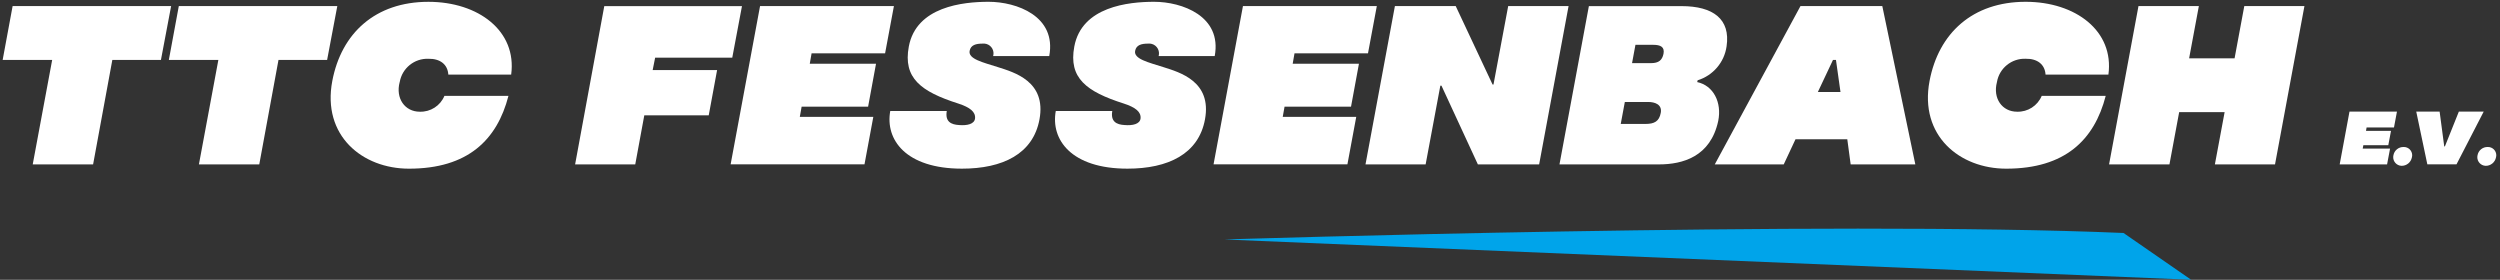 <?xml version="1.0" encoding="UTF-8"?><svg id="Ebene_1" xmlns="http://www.w3.org/2000/svg" viewBox="0 0 1127.46 126.2"><rect x="0" y="0" width="1127.46" height="126.2" fill="#333333" stroke="none"/><defs><style>.cls-1{fill:#fff;}.cls-2{fill:#00a4ea;}</style></defs><g id="Gruppe_3011"><path id="Pfad_8918" class="cls-1" d="M5.69,2.75L1.2,27.02H23.53l-8.77,47.11h27.23l8.67-47.11h21.92l4.59-24.27H5.69Z"/><path id="Pfad_8919" class="cls-1" d="M147.52,27.02h-21.92l-8.67,47.11h-27.22l8.77-47.11h-22.33l4.49-24.27h71.48l-4.59,24.27Z"/><path id="Pfad_8920" class="cls-1" d="M180.25,37.02c-1.94,7.34,2.34,13.36,9.07,13.36,4.83,.16,9.25-2.68,11.11-7.14h28.87c-5.1,19.78-18.25,32.83-44.87,32.83-21,0-39.26-14.89-34.57-39.57C153.95,14.99,169.25,.82,193.21,.82c22.54,0,39.97,13.15,37.32,32.83h-28.34c-.3-4.59-3.68-7.24-8.97-7.14-6.34-.24-11.88,4.25-12.95,10.5"/><path id="Pfad_8921" class="cls-1" d="M295.46,26l-1.12,5.61h29.06l-3.77,20.39h-29.06l-4.08,22.13h-27.12L272.52,2.76h62.1l-4.38,23.25h-34.77Z"/><path id="Pfad_8922" class="cls-1" d="M366.01,24.06l-.82,4.69h29.88l-3.57,19.37h-29.98l-.82,4.59h33.15l-3.98,21.41h-60.37L342.77,2.75h60.37l-3.98,21.31h-33.15Z"/><path id="Pfad_8923" class="cls-1" d="M401.49,50.07h25.49c-.82,4.79,1.94,6.12,5.51,6.32,3.68,.31,6.93-.41,7.24-2.96,.3-2.96-2.24-5-7.54-6.73-16.93-5.4-24.98-11.52-22.33-25.7,3.35-18.05,24.47-20.19,36-20.19,12.54,0,30.7,6.42,27.33,24.47h-25.29c.66-2.36-.71-4.81-3.07-5.47-.56-.16-1.15-.2-1.73-.14-2.96,0-5.3,.61-5.81,3.26-.71,3.68,6.03,5.2,12.75,7.34,7.34,2.34,21.92,6.42,18.75,23.56-2.86,15.6-16.62,22.23-34.97,22.23-25.39,0-34.67-13.15-32.33-26"/><path id="Pfad_8924" class="cls-1" d="M476.13,50.07h25.49c-.82,4.79,1.94,6.12,5.51,6.32,3.68,.31,6.93-.41,7.24-2.96,.3-2.96-2.24-5-7.55-6.73-16.93-5.4-24.98-11.52-22.33-25.7,3.35-18.05,24.47-20.19,36-20.19,12.54,0,30.69,6.42,27.33,24.47h-25.29c.66-2.36-.71-4.81-3.07-5.47-.56-.16-1.15-.2-1.72-.14-2.96,0-5.3,.61-5.81,3.26-.71,3.68,6.03,5.2,12.75,7.34,7.34,2.34,21.92,6.42,18.75,23.56-2.86,15.6-16.62,22.23-34.97,22.23-25.39,0-34.67-13.15-32.32-26"/><path id="Pfad_8925" class="cls-1" d="M583.8,24.06l-.82,4.69h29.88l-3.57,19.37h-29.98l-.82,4.59h33.15l-3.98,21.41h-60.37l13.26-71.38h60.37l-3.98,21.31h-33.14Z"/><path id="Pfad_8926" class="cls-1" d="M694.12,74.13h-27.63l-16.41-35.49h-.51l-6.63,35.49h-27.12l13.26-71.38h27.43l16.62,35.38h.41l6.63-35.38h27.23l-13.27,71.38Z"/><path id="Pfad_8927" class="cls-1" d="M765.61,36.2l-.2,.82c7.24,1.53,11.21,9.07,9.48,17.54-3.47,16.11-16.01,19.58-26.72,19.58h-44.87l13.26-71.38h41.81c14.17,0,22.13,5.81,20.29,18.15-1.01,7.2-6.11,13.16-13.06,15.3m-22.23,9.79h-10.6l-1.84,9.89h11.22c3.87,0,6.12-1.12,6.83-5s-2.85-4.9-5.61-4.9m2.14-25.78h-7.95l-1.53,8.26h8.57c3.47,0,5-1.34,5.61-4.18,.61-3.16-1.34-4.08-4.69-4.08"/><path id="Pfad_8928" class="cls-1" d="M833.09,62.81h-23.35l-5.3,11.32h-31.1L811.98,2.75h36.91l14.89,71.38h-29.16l-1.52-11.32Zm-3.06-21.31l-2.04-14.48h-1.34l-6.83,14.48h10.21Z"/><path id="Pfad_8929" class="cls-1" d="M900.59,37.02c-1.94,7.34,2.34,13.36,9.07,13.36,4.83,.16,9.25-2.68,11.12-7.14h28.86c-5.1,19.78-18.25,32.83-44.87,32.83-21.01,0-39.26-14.89-34.57-39.57,4.08-21.51,19.37-35.69,43.34-35.69,22.53,0,39.97,13.15,37.32,32.83h-28.35c-.3-4.59-3.68-7.24-8.97-7.14-6.34-.24-11.88,4.25-12.95,10.5"/><path id="Pfad_8930" class="cls-1" d="M1039.26,2.75l-13.26,71.38h-27.12l4.39-23.55h-20.5l-4.38,23.55h-27.23l13.26-71.38h27.23l-4.39,23.55h20.5l4.38-23.55h27.13Z"/><path id="Pfad_8931" class="cls-1" d="M1067.3,57.48l-.27,1.53h11.28l-1.22,6.46h-11.25l-.3,1.56h12.34l-1.34,7.1h-21.38l4.42-23.79h21.41l-1.34,7.14h-12.35Z"/><path id="Pfad_8932" class="cls-1" d="M1087.73,70.94c-.41,2.27-2.42,3.9-4.73,3.84-2.15-.1-3.81-1.93-3.7-4.08,.01-.24,.05-.48,.1-.71,.42-2.22,2.4-3.79,4.66-3.7,2.07-.03,3.77,1.62,3.8,3.69,0,.33-.03,.65-.11,.97"/><path id="Pfad_8933" class="cls-1" d="M1120.11,50.33l-12.27,23.79h-13.15l-5-23.79h10.54l2.08,15.7h.3l6.29-15.7h11.21Z"/><path id="Pfad_8934" class="cls-1" d="M1125.66,70.94c-.41,2.27-2.42,3.9-4.73,3.84-2.15-.1-3.81-1.93-3.7-4.08,.01-.24,.05-.48,.1-.71,.42-2.22,2.4-3.79,4.66-3.7,2.07-.03,3.77,1.62,3.8,3.69,0,.33-.03,.65-.11,.97"/><path id="Pfad_8935" class="cls-2" d="M552.21,108s271.86-8.66,405.47-2.93l30.49,21.1-435.96-18.17Z"/></g></svg>